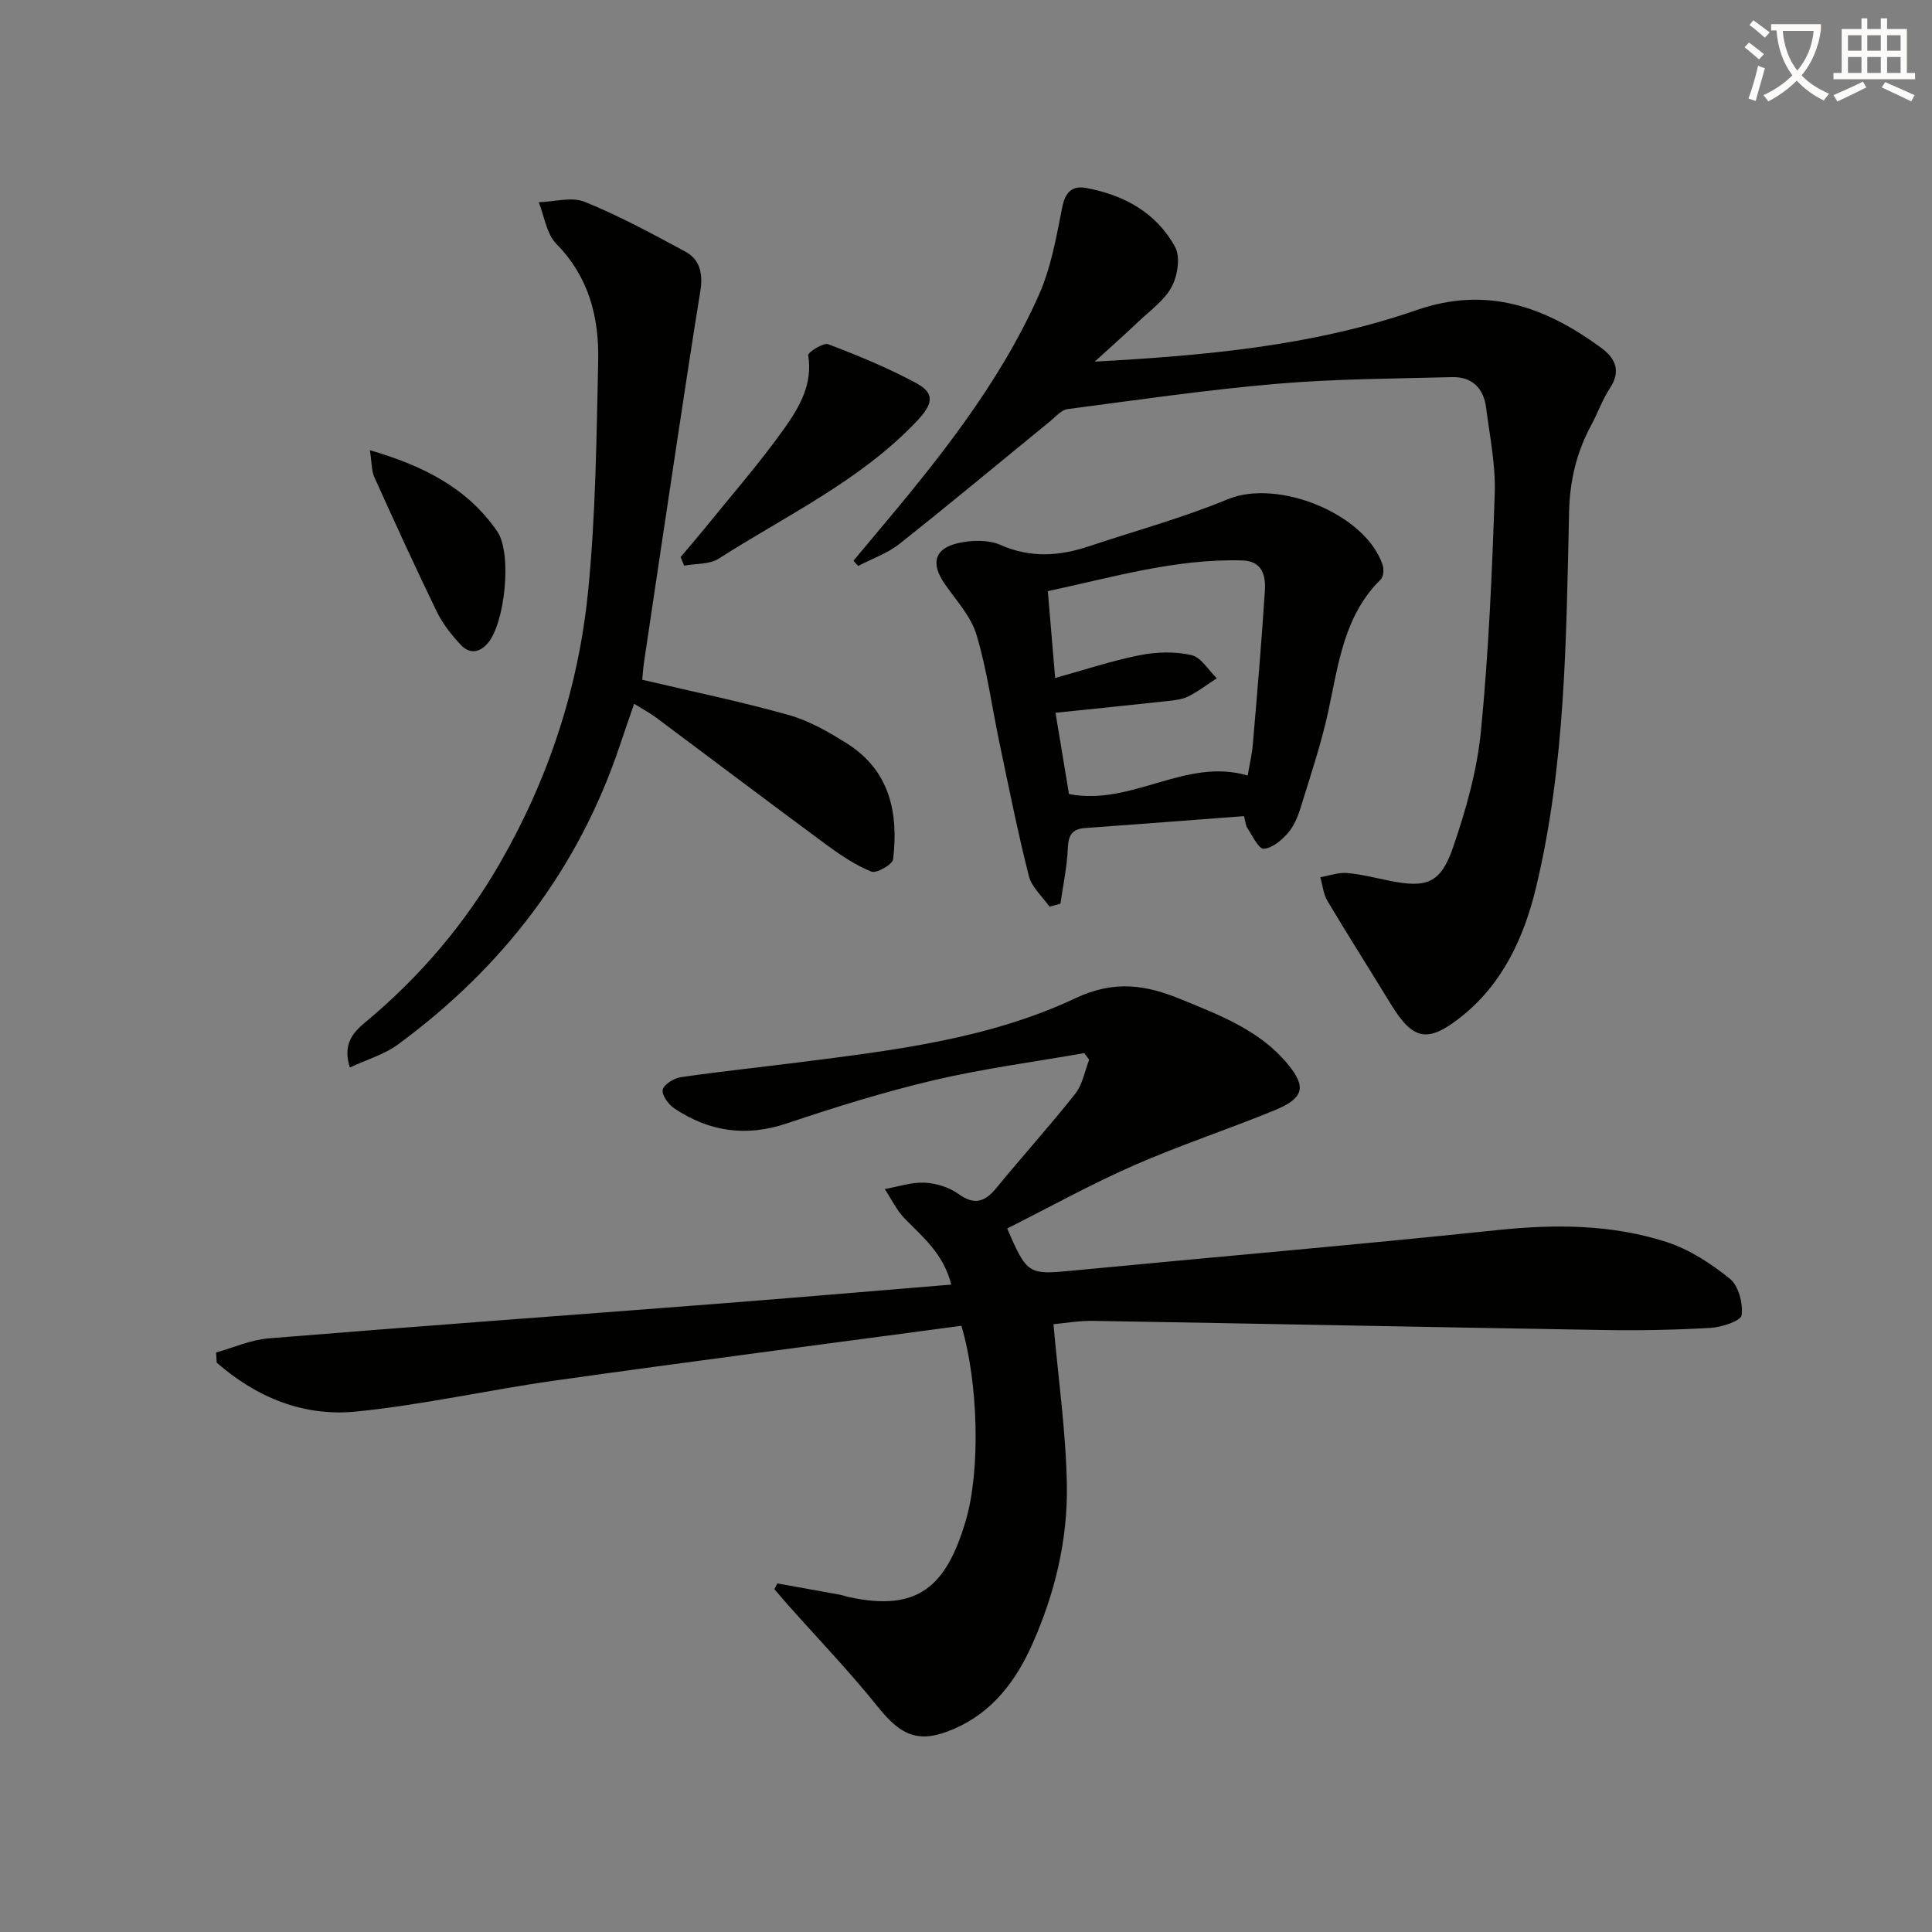 <svg enable-background="new 0 0 400 400" viewBox="0 0 400 400" xmlns="http://www.w3.org/2000/svg"><rect x="0" y="0" width="400" height="400" fill="#808080" stroke="none"/><path d="m362.1 8.8c1.1.8 2.1 1.6 3.1 2.4l-1 1.1c-1.3-1.1-2.3-2-3-2.5zm1.9 4.8c.5.2.9.4 1.4.5-.6 2.3-1.3 4.5-1.9 6.8l-1.5-.5c.8-2.1 1.4-4.3 2-6.8zm-1-9.4c1.3.9 2.4 1.8 3.4 2.5l-1 1.1c-1.4-1.2-2.4-2.1-3.2-2.6zm3.7 2.2v-1.4h10.3v1.2c-.5 3.6-1.8 6.8-4 9.4 1.5 1.6 3.4 2.8 5.7 3.8-.3.4-.7.8-1.1 1.4-2.3-1.1-4.1-2.5-5.6-4.1-1.6 1.6-3.6 3.1-5.9 4.3-.3-.5-.7-.9-1-1.3 2.4-1.1 4.4-2.5 6-4.1-1.9-2.5-3-5.6-3.3-9.3h-1.1zm8.8 0h-6.4c.3 3.3 1.3 6 3 8.2 2-2.3 3.1-5.1 3.4-8.2z" fill="#fcfbfa"/><path d="m385.3 3.8h1.3v2.2h2.8v-2.2h1.3v2.2h4.1v9.1h1.7v1.3h-16.9v-1.3h1.7v-9.1h4.1v-2.2zm.4 13.1.7 1.2c-1.8.9-3.8 1.9-6 2.9-.2-.4-.5-.8-.8-1.3 2.3-1 4.3-1.9 6.1-2.8zm-3.1-6.4h2.8v-3.2h-2.8zm0 4.6h2.8v-3.3h-2.8zm4-4.6h2.8v-3.2h-2.8zm0 4.6h2.8v-3.3h-2.8zm3.7 1.9c2.1.9 4.1 1.8 6.1 2.7l-.7 1.3c-2.2-1.1-4.2-2-6.1-2.9zm3.2-9.7h-2.8v3.2h2.8zm-2.8 7.8h2.8v-3.3h-2.8z" fill="#fcfbfa"/><g fill="#010100"><path d="m199.05 274.49c-28.12 3.77-56.1 7.39-84.04 11.32-13.8 1.94-27.46 5.06-41.3 6.44-10.88 1.09-20.67-2.96-28.85-10.14-.04-.7-.08-1.4-.12-2.1 3.64-1.01 7.22-2.62 10.92-2.92 30.81-2.51 61.65-4.74 92.48-7.13 16.05-1.24 32.09-2.63 48.81-4-1.61-6.37-5.84-9.79-9.6-13.63-1.71-1.74-2.8-4.08-4.17-6.15 2.75-.49 5.52-1.44 8.24-1.32 2.39.11 5.07.93 6.99 2.32 3.37 2.43 5.52 1.66 7.91-1.26 5.37-6.56 11.07-12.85 16.32-19.5 1.5-1.9 1.94-4.65 2.86-7.01-.33-.46-.67-.92-1-1.38-10.38 1.83-20.86 3.2-31.1 5.6-10.32 2.43-20.5 5.6-30.56 8.98-8.42 2.82-16.03 1.67-23.21-3.11-1.22-.81-2.65-2.78-2.42-3.87.24-1.12 2.33-2.41 3.75-2.61 8.21-1.2 16.46-2.05 24.69-3.1 19.47-2.48 39.14-4.83 57.01-13.25 8.16-3.84 14.67-2.74 21.97.27 8.02 3.3 16.18 6.38 21.94 13.32 3.95 4.76 3.42 7.1-2.65 9.6-9.66 3.97-19.62 7.23-29.17 11.42-8.94 3.93-17.52 8.69-26.22 13.06 4.1 9.55 4.42 9.61 13.62 8.72 29.28-2.82 58.59-5.31 87.84-8.38 11.92-1.25 23.66-1.21 35.04 2.46 4.73 1.53 9.23 4.46 13.13 7.62 1.8 1.46 2.74 5.11 2.42 7.55-.15 1.16-4.1 2.48-6.4 2.61-7.48.44-14.99.57-22.48.44-35.11-.58-70.23-1.3-105.34-1.89-2.95-.05-5.91.48-8.25.69.99 11.25 2.58 22.24 2.77 33.25.2 11.37-2.47 22.45-7.11 32.91-3.39 7.64-8.24 14.14-16.19 17.6-7.22 3.14-10.9 1.6-15.8-4.5-5.9-7.36-12.46-14.18-18.73-21.24-.92-1.04-1.81-2.1-2.72-3.16.2-.4.41-.79.61-1.19 4.3.78 8.6 1.54 12.9 2.33.65.12 1.28.36 1.94.5 14.35 3.12 20.1-2.3 24.09-15.54 3.19-10.55 2.68-28.9-.82-40.63z"/><path d="m226.65 74.87c22.89-1.25 45.29-3.27 66.61-10.66 14.61-5.07 26.67-.67 38.19 7.76 3.02 2.21 4.23 4.83 1.84 8.44-1.54 2.34-2.47 5.06-3.81 7.54-3.06 5.65-4.47 11.52-4.62 18.09-.6 26.06-.71 52.24-6.86 77.78-2.48 10.28-6.9 19.89-15.5 26.71-7.01 5.56-10.01 4.8-14.62-2.76-4.32-7.09-8.79-14.09-13.04-21.23-.85-1.43-1.01-3.27-1.48-4.92 1.85-.32 3.73-1.02 5.54-.87 2.96.25 5.88 1.02 8.82 1.61 7.62 1.53 10.55.55 13.11-6.89 2.68-7.78 4.98-15.93 5.78-24.08 1.6-16.36 2.31-32.82 2.86-49.25.2-5.91-1.04-11.88-1.8-17.81-.52-3.99-2.94-6.36-7.03-6.25-12.1.32-24.23.35-36.27 1.38-14.51 1.24-28.94 3.35-43.39 5.25-1.24.16-2.37 1.53-3.47 2.43-10.43 8.51-20.76 17.13-31.31 25.48-2.49 1.97-5.68 3.06-8.54 4.56-.32-.36-.64-.73-.96-1.09 1.39-1.66 2.77-3.32 4.16-4.97 13.08-15.55 25.9-31.33 34.23-50.06 2.51-5.64 3.62-11.97 4.82-18.09.63-3.2 2.06-4.59 4.97-4.05 7.84 1.45 14.56 5.13 18.42 12.23 1.13 2.07.5 5.94-.72 8.24-1.5 2.8-4.42 4.87-6.83 7.15-2.99 2.85-6.07 5.56-9.1 8.33z"/><path d="m132.97 140.73c10.4 2.46 20.47 4.53 30.34 7.31 4.24 1.19 8.27 3.51 12.03 5.88 8.89 5.59 10.71 14.37 9.57 23.99-.13 1.08-3.45 2.97-4.5 2.55-3.32-1.35-6.4-3.42-9.32-5.57-11.78-8.69-23.45-17.52-35.18-26.27-1.31-.98-2.78-1.76-4.62-2.91-1.06 3.09-2.03 5.85-2.96 8.63-8.58 25.64-24.32 46.01-45.95 61.92-2.79 2.05-6.35 3.07-9.94 4.75-1.61-4.97.83-7.4 3.31-9.46 11.26-9.38 20.58-20.35 27.87-33.04 9.98-17.39 16.15-36.17 18.13-56.01 1.59-15.85 1.75-31.86 2.1-47.81.19-8.99-1.92-17.36-8.67-24.2-2.03-2.07-2.47-5.7-3.64-8.62 3.2-.09 6.81-1.18 9.53-.08 7.17 2.91 14.02 6.64 20.85 10.32 3.17 1.71 3.62 4.83 3.06 8.27-1.67 10.27-3.22 20.57-4.78 30.86-2.3 15.25-4.58 30.51-6.85 45.77-.21 1.4-.29 2.85-.38 3.72z"/><path d="m257.56 168.97c-11.09.84-22.01 1.68-32.94 2.47-2.74.2-3.43 1.57-3.54 4.21-.16 3.84-.99 7.64-1.53 11.46-.75.2-1.51.41-2.26.61-1.47-2.1-3.68-4.01-4.27-6.33-2.32-9.14-4.16-18.4-6.1-27.63-1.57-7.46-2.57-15.08-4.75-22.35-1.14-3.8-4.18-7.08-6.54-10.47-2.98-4.26-2.22-7.39 2.8-8.51 2.78-.62 6.22-.71 8.73.4 6.25 2.75 12.22 2.31 18.37.25 9.57-3.2 19.37-5.86 28.67-9.72 10.27-4.26 28.4 2.89 32.04 13.54.31.9.23 2.48-.35 3.04-7.64 7.51-8.76 17.5-10.86 27.22-1.47 6.8-3.71 13.43-5.76 20.09-.58 1.87-1.4 3.84-2.67 5.28-1.3 1.47-3.24 3.11-4.96 3.19-1.06.05-2.32-2.65-3.34-4.22-.42-.61-.46-1.49-.74-2.53zm-39.1-28.6c6.09-1.68 11.74-3.58 17.53-4.72 3.46-.69 7.28-.79 10.68-.02 2.01.46 3.53 3.13 5.26 4.8-1.96 1.27-3.84 2.72-5.92 3.76-1.29.64-2.87.8-4.35.96-7.56.83-15.13 1.59-23.13 2.42.96 5.8 1.9 11.45 2.79 16.83 13.07 2.53 24.16-7.64 37-3.83.38-2.28.89-4.39 1.07-6.51.9-10.58 1.81-21.16 2.49-31.76.2-3.1-.51-6.15-4.68-6.27-13.75-.39-26.76 3.47-40.26 6.36.5 5.94.96 11.36 1.52 17.98z"/><path d="m140.92 115.33c1.58-1.88 3.19-3.73 4.74-5.64 5.63-6.96 11.55-13.72 16.73-21 3.08-4.33 5.94-9.16 4.93-15.15-.09-.56 3.15-2.66 4.16-2.27 6.18 2.35 12.35 4.89 18.16 8.02 4.13 2.22 3.5 4.45-.05 8.15-11.69 12.2-26.86 19.31-40.79 28.22-1.92 1.23-4.76 1-7.17 1.45-.24-.59-.48-1.19-.71-1.78z"/><path d="m76.58 93.21c11.23 3.27 20.21 7.89 26.35 16.78 3.15 4.56 1.62 19.06-1.96 23.2-1.8 2.08-3.84 2.16-5.56.33-1.9-2.04-3.72-4.31-4.93-6.79-4.49-9.25-8.76-18.61-13-27.99-.56-1.27-.48-2.82-.9-5.53z"/></g></svg>